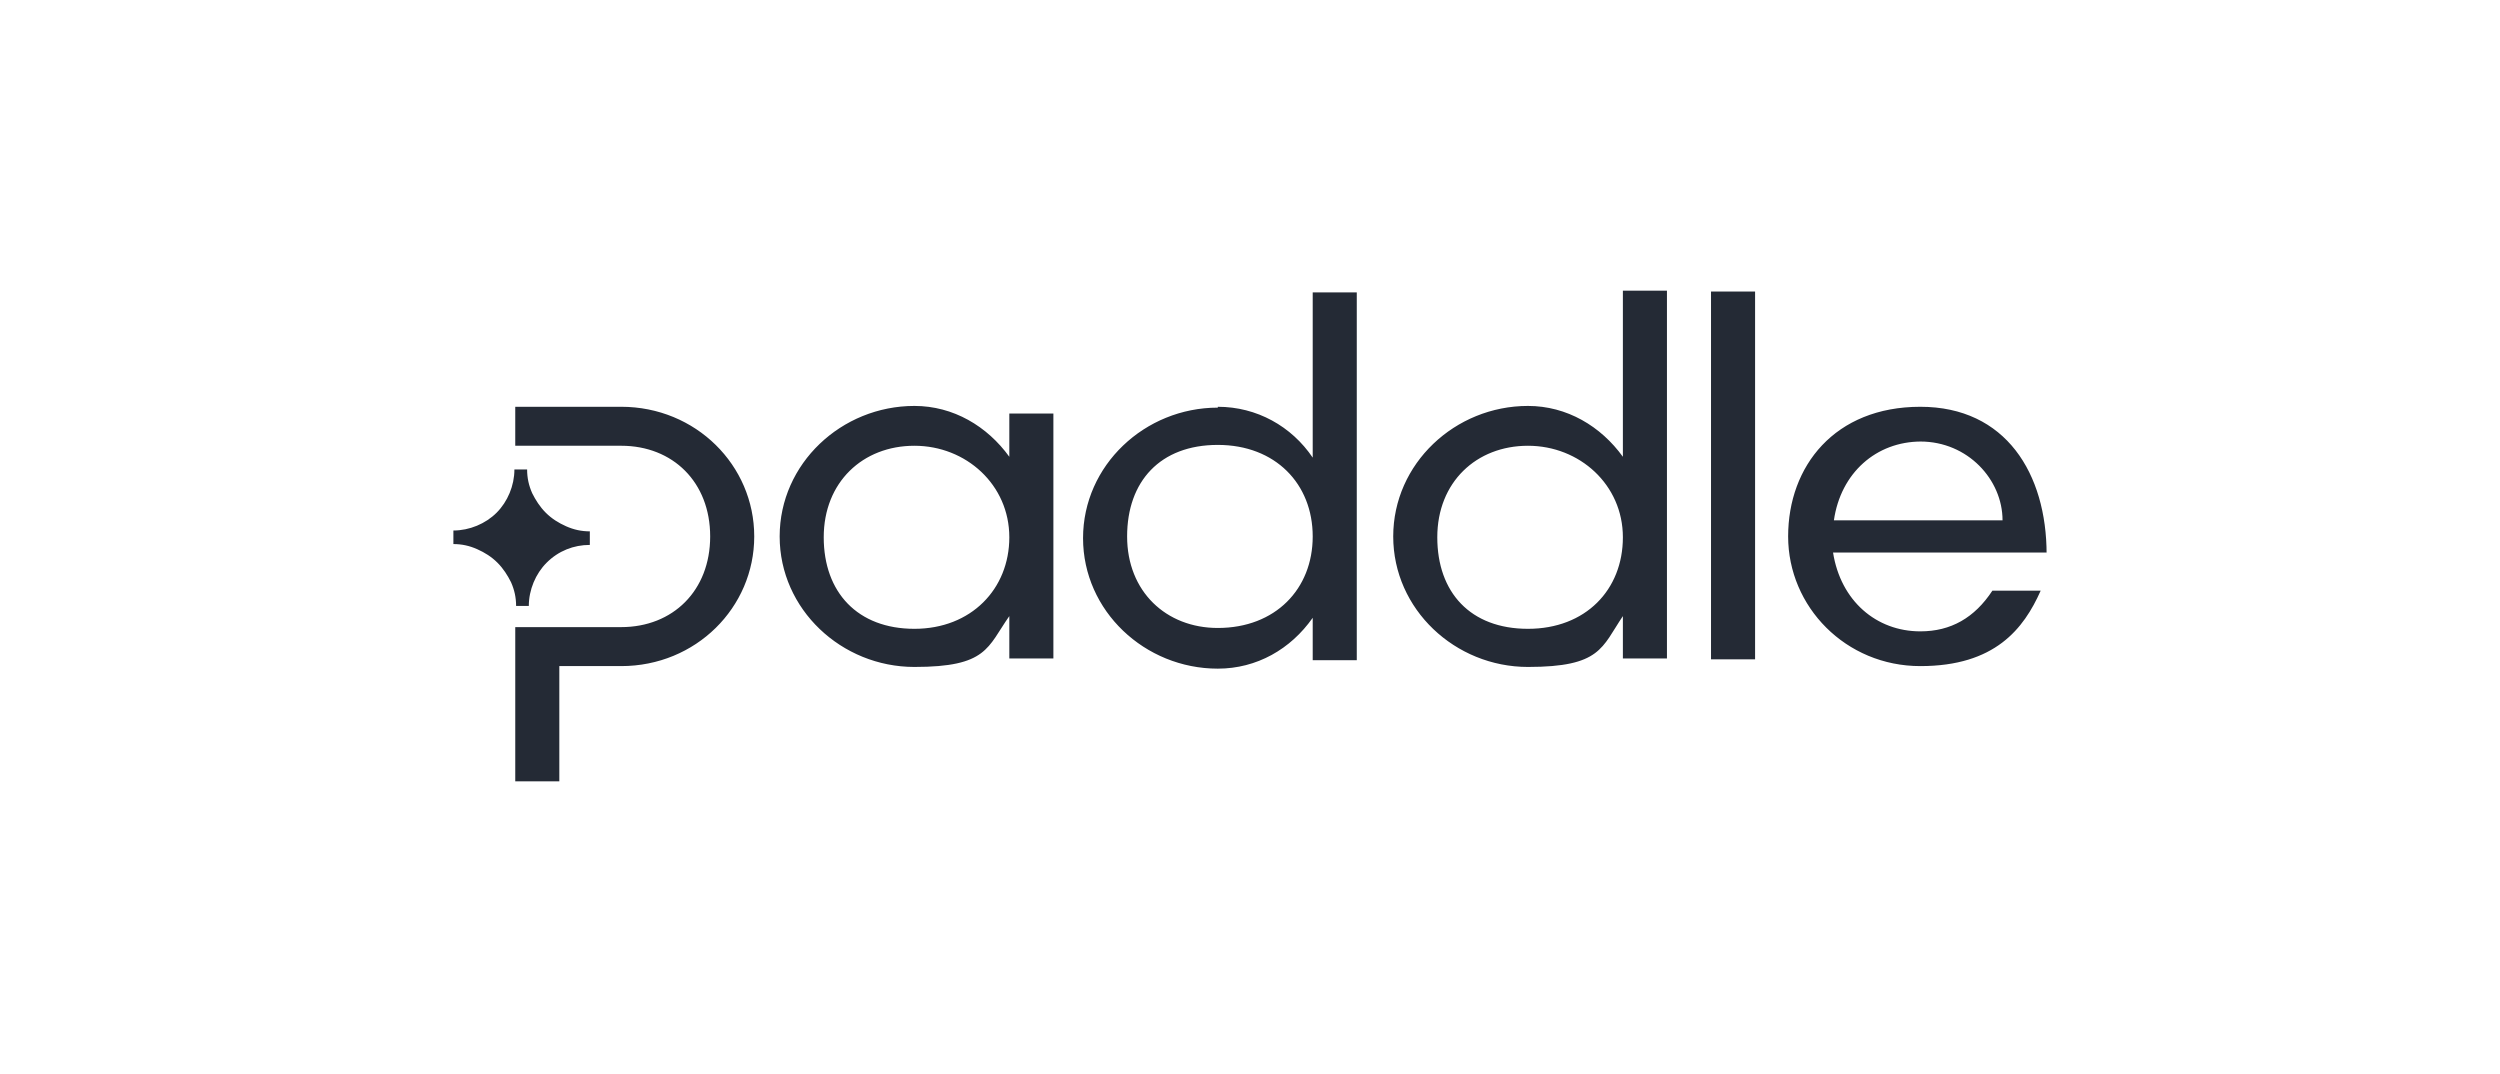 <?xml version="1.0" encoding="UTF-8"?>
<svg id="Layer_1" xmlns="http://www.w3.org/2000/svg" version="1.1" viewBox="0 0 295 126.7">
  <!-- Generator: Adobe Illustrator 29.0.1, SVG Export Plug-In . SVG Version: 2.1.0 Build 192)  -->
  <defs>
    <style>
      .st0 {
        fill: #242a35;
        fill-rule: evenodd;
      }
    </style>
  </defs>
  <path class="st0" d="M143.7,48c4.6,0,8.7,2.3,11.2,6v-19.5h5.2v43.4h-5.2v-5c-2.6,3.7-6.6,6-11.2,6-8.6,0-15.9-6.8-15.9-15.4s7.3-15.4,15.9-15.4ZM143.7,74.1c6.8,0,11.2-4.6,11.2-10.8s-4.4-10.8-11.2-10.8-10.7,4.3-10.7,10.8,4.6,10.8,10.7,10.8ZM119.1,53.9c-2.6-3.6-6.6-6-11.2-6-8.6,0-15.9,6.8-15.9,15.4s7.3,15.4,15.9,15.4,8.6-2.3,11.2-6v5h5.2v-28.9h-5.2v5ZM119.1,63.4c0,6.1-4.5,10.8-11.2,10.8s-10.7-4.3-10.7-10.8,4.6-10.8,10.7-10.8,11.2,4.6,11.2,10.8ZM53.5,62.6v1.6c1,0,1.9.2,2.8.6.9.4,1.7.9,2.4,1.6.7.7,1.2,1.5,1.6,2.3.4.9.6,1.8.6,2.8h1.5c0-1.9.8-3.8,2.1-5.1,1.4-1.4,3.2-2.1,5.1-2.1v-1.6c-1,0-1.9-.2-2.8-.6-.9-.4-1.7-.9-2.4-1.6-.7-.7-1.2-1.5-1.6-2.3-.4-.9-.6-1.8-.6-2.8h-1.5c0,1.9-.8,3.8-2.1,5.1s-3.2,2.1-5.1,2.1ZM73.3,52.6h-12.5v-4.6h12.5c8.8,0,15.7,6.9,15.7,15.3s-6.9,15.3-15.7,15.3h-7.3v13.6h-5.2v-18.2h12.5c6.1,0,10.5-4.3,10.5-10.7s-4.4-10.7-10.5-10.7ZM191.5,53.9c-2.6-3.6-6.6-6-11.2-6-8.6,0-15.9,6.8-15.9,15.4s7.3,15.4,15.9,15.4,8.7-2.3,11.2-6v5h5.2v-43.4h-5.2v19.5ZM191.5,63.4c0,6.2-4.4,10.8-11.2,10.8s-10.7-4.3-10.7-10.8,4.6-10.8,10.7-10.8,11.2,4.6,11.2,10.8ZM201.9,77.8v-43.4h5.2v43.4h-5.2ZM241.5,65.4c0-9.5-4.8-17.4-14.9-17.4s-15.6,7-15.6,15.3,6.8,15.3,15.6,15.3,12.2-4.4,14.2-8.9h-5.7c-2.1,3.2-4.9,4.8-8.5,4.8-5.2,0-9.4-3.6-10.3-9.3h25.2ZM226.6,52.1c5.6,0,9.7,4.5,9.7,9.3h-19.9c.8-5.6,5-9.3,10.3-9.3Z"/>
</svg>